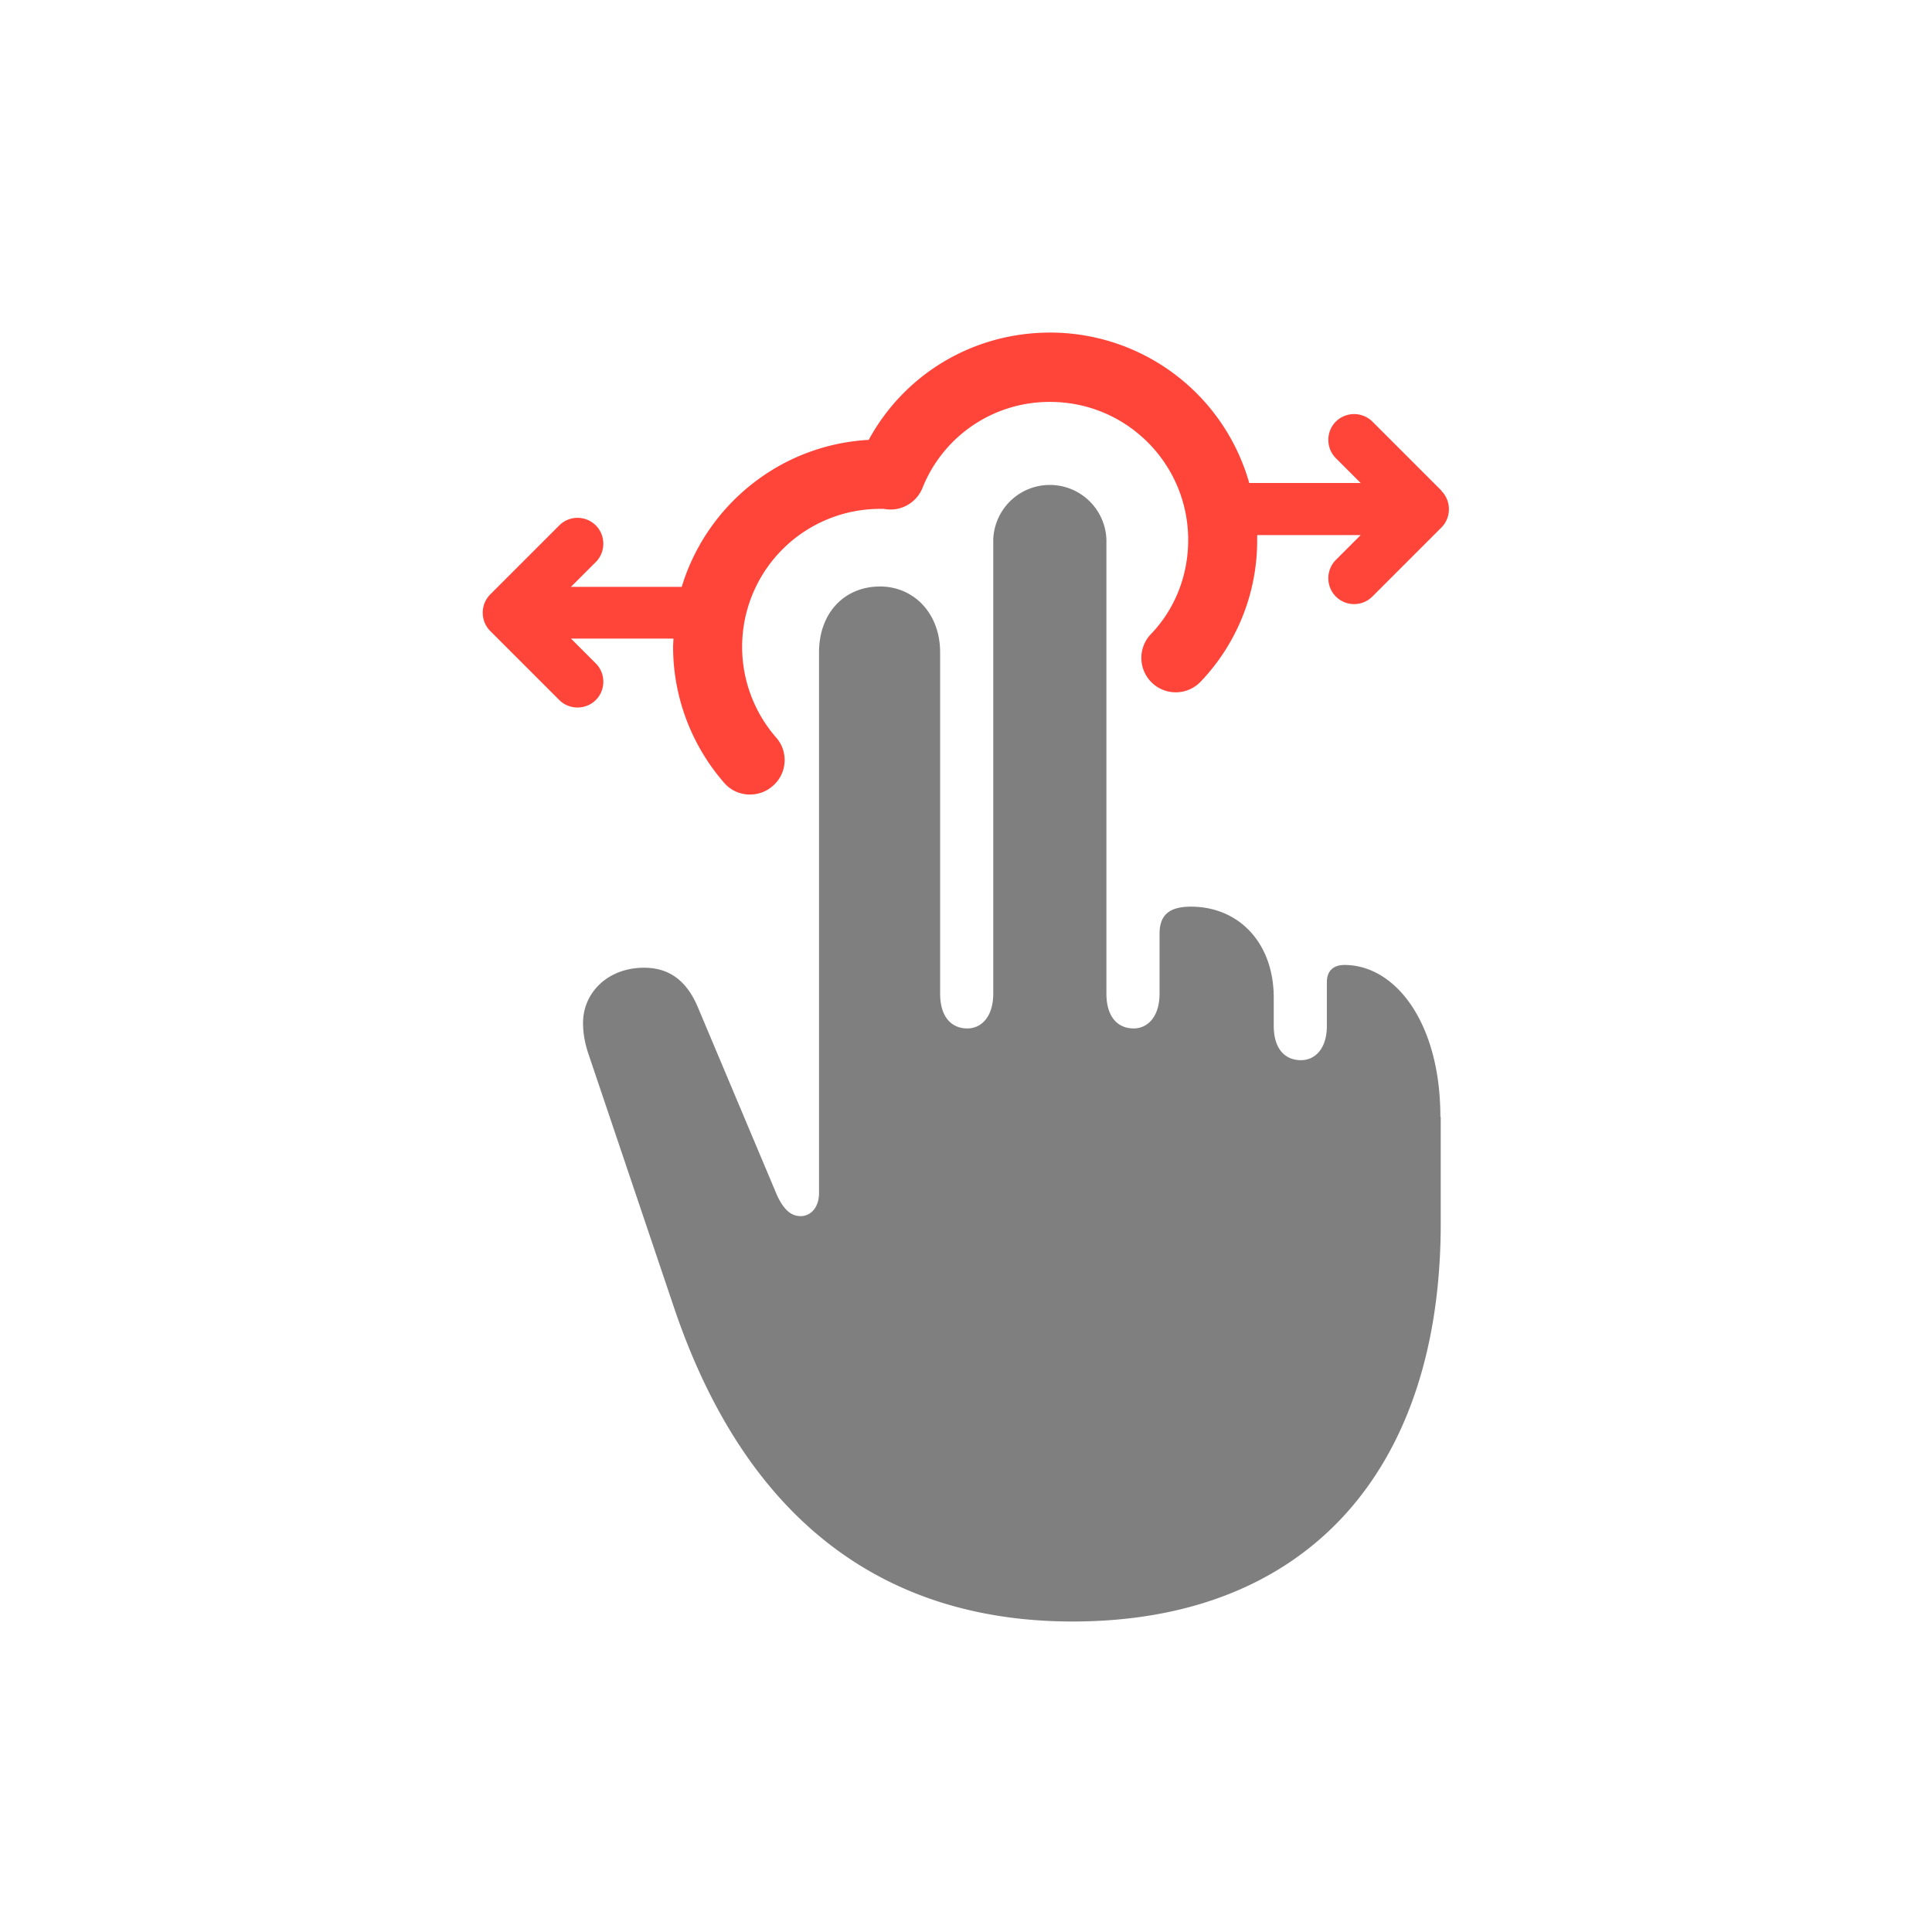 <svg xmlns="http://www.w3.org/2000/svg" viewBox="0 0 56 56"><g style="isolation:isolate"><path d="M41.76 32.37v3.1c0 7.15-3.88 11.53-10.67 11.53-5.04 0-9.32-2.5-11.55-9.09l-2.48-7.35c-.08-.24-.16-.54-.16-.91 0-.87.71-1.6 1.77-1.6.71 0 1.23.36 1.56 1.15l2.29 5.44c.2.43.41.61.69.61s.53-.24.53-.67V18.91c0-1.14.73-1.91 1.77-1.91.97 0 1.74.77 1.74 1.91v9.89c0 .69.34 1.01.79 1.01.39 0 .75-.32.75-1.01V15.64a1.641 1.641 0 0 1 3.28 0V28.8c0 .69.34 1.01.79 1.01.39 0 .75-.32.75-1.01v-1.73c0-.54.27-.79.91-.79 1.38 0 2.4 1.04 2.4 2.64v.81c0 .69.34 1 .79 1 .39 0 .75-.31.75-1v-1.26c0-.32.18-.5.51-.5 1.48 0 2.78 1.68 2.78 4.4Z" style="opacity:.5"/><path fill="#FF453A" d="m41.78 14.22-2-2a.754.754 0 0 0-1.06 0c-.29.29-.29.77 0 1.06l.72.72h-3.23a5.996 5.996 0 0 0-5.77-4.36c-2.23 0-4.22 1.2-5.26 3.11-2.56.14-4.7 1.89-5.42 4.26h-3.21l.72-.72c.29-.29.29-.77 0-1.06-.15-.15-.34-.22-.53-.22s-.38.07-.53.22l-2 2c-.29.29-.29.77 0 1.06l2 2c.29.29.77.29 1.06 0 .29-.29.29-.77 0-1.06l-.72-.72h2.97c0 .08-.01.16-.01.24 0 1.45.53 2.85 1.48 3.94.2.23.47.34.75.34.23 0 .47-.08.66-.25.42-.36.46-1 .09-1.41a3.999 3.999 0 0 1 3.02-6.62h.11a1 1 0 0 0 1.12-.61 3.96 3.96 0 0 1 3.7-2.49c2.21 0 4 1.79 4 4 0 1.03-.38 2-1.08 2.73a.996.996 0 1 0 1.44 1.38 5.92 5.92 0 0 0 1.64-4.11v-.14h3l-.72.72c-.29.29-.29.77 0 1.06.15.15.34.22.53.22s.38-.07.53-.22l2-2c.29-.29.29-.77 0-1.06Z"/></g></svg>
